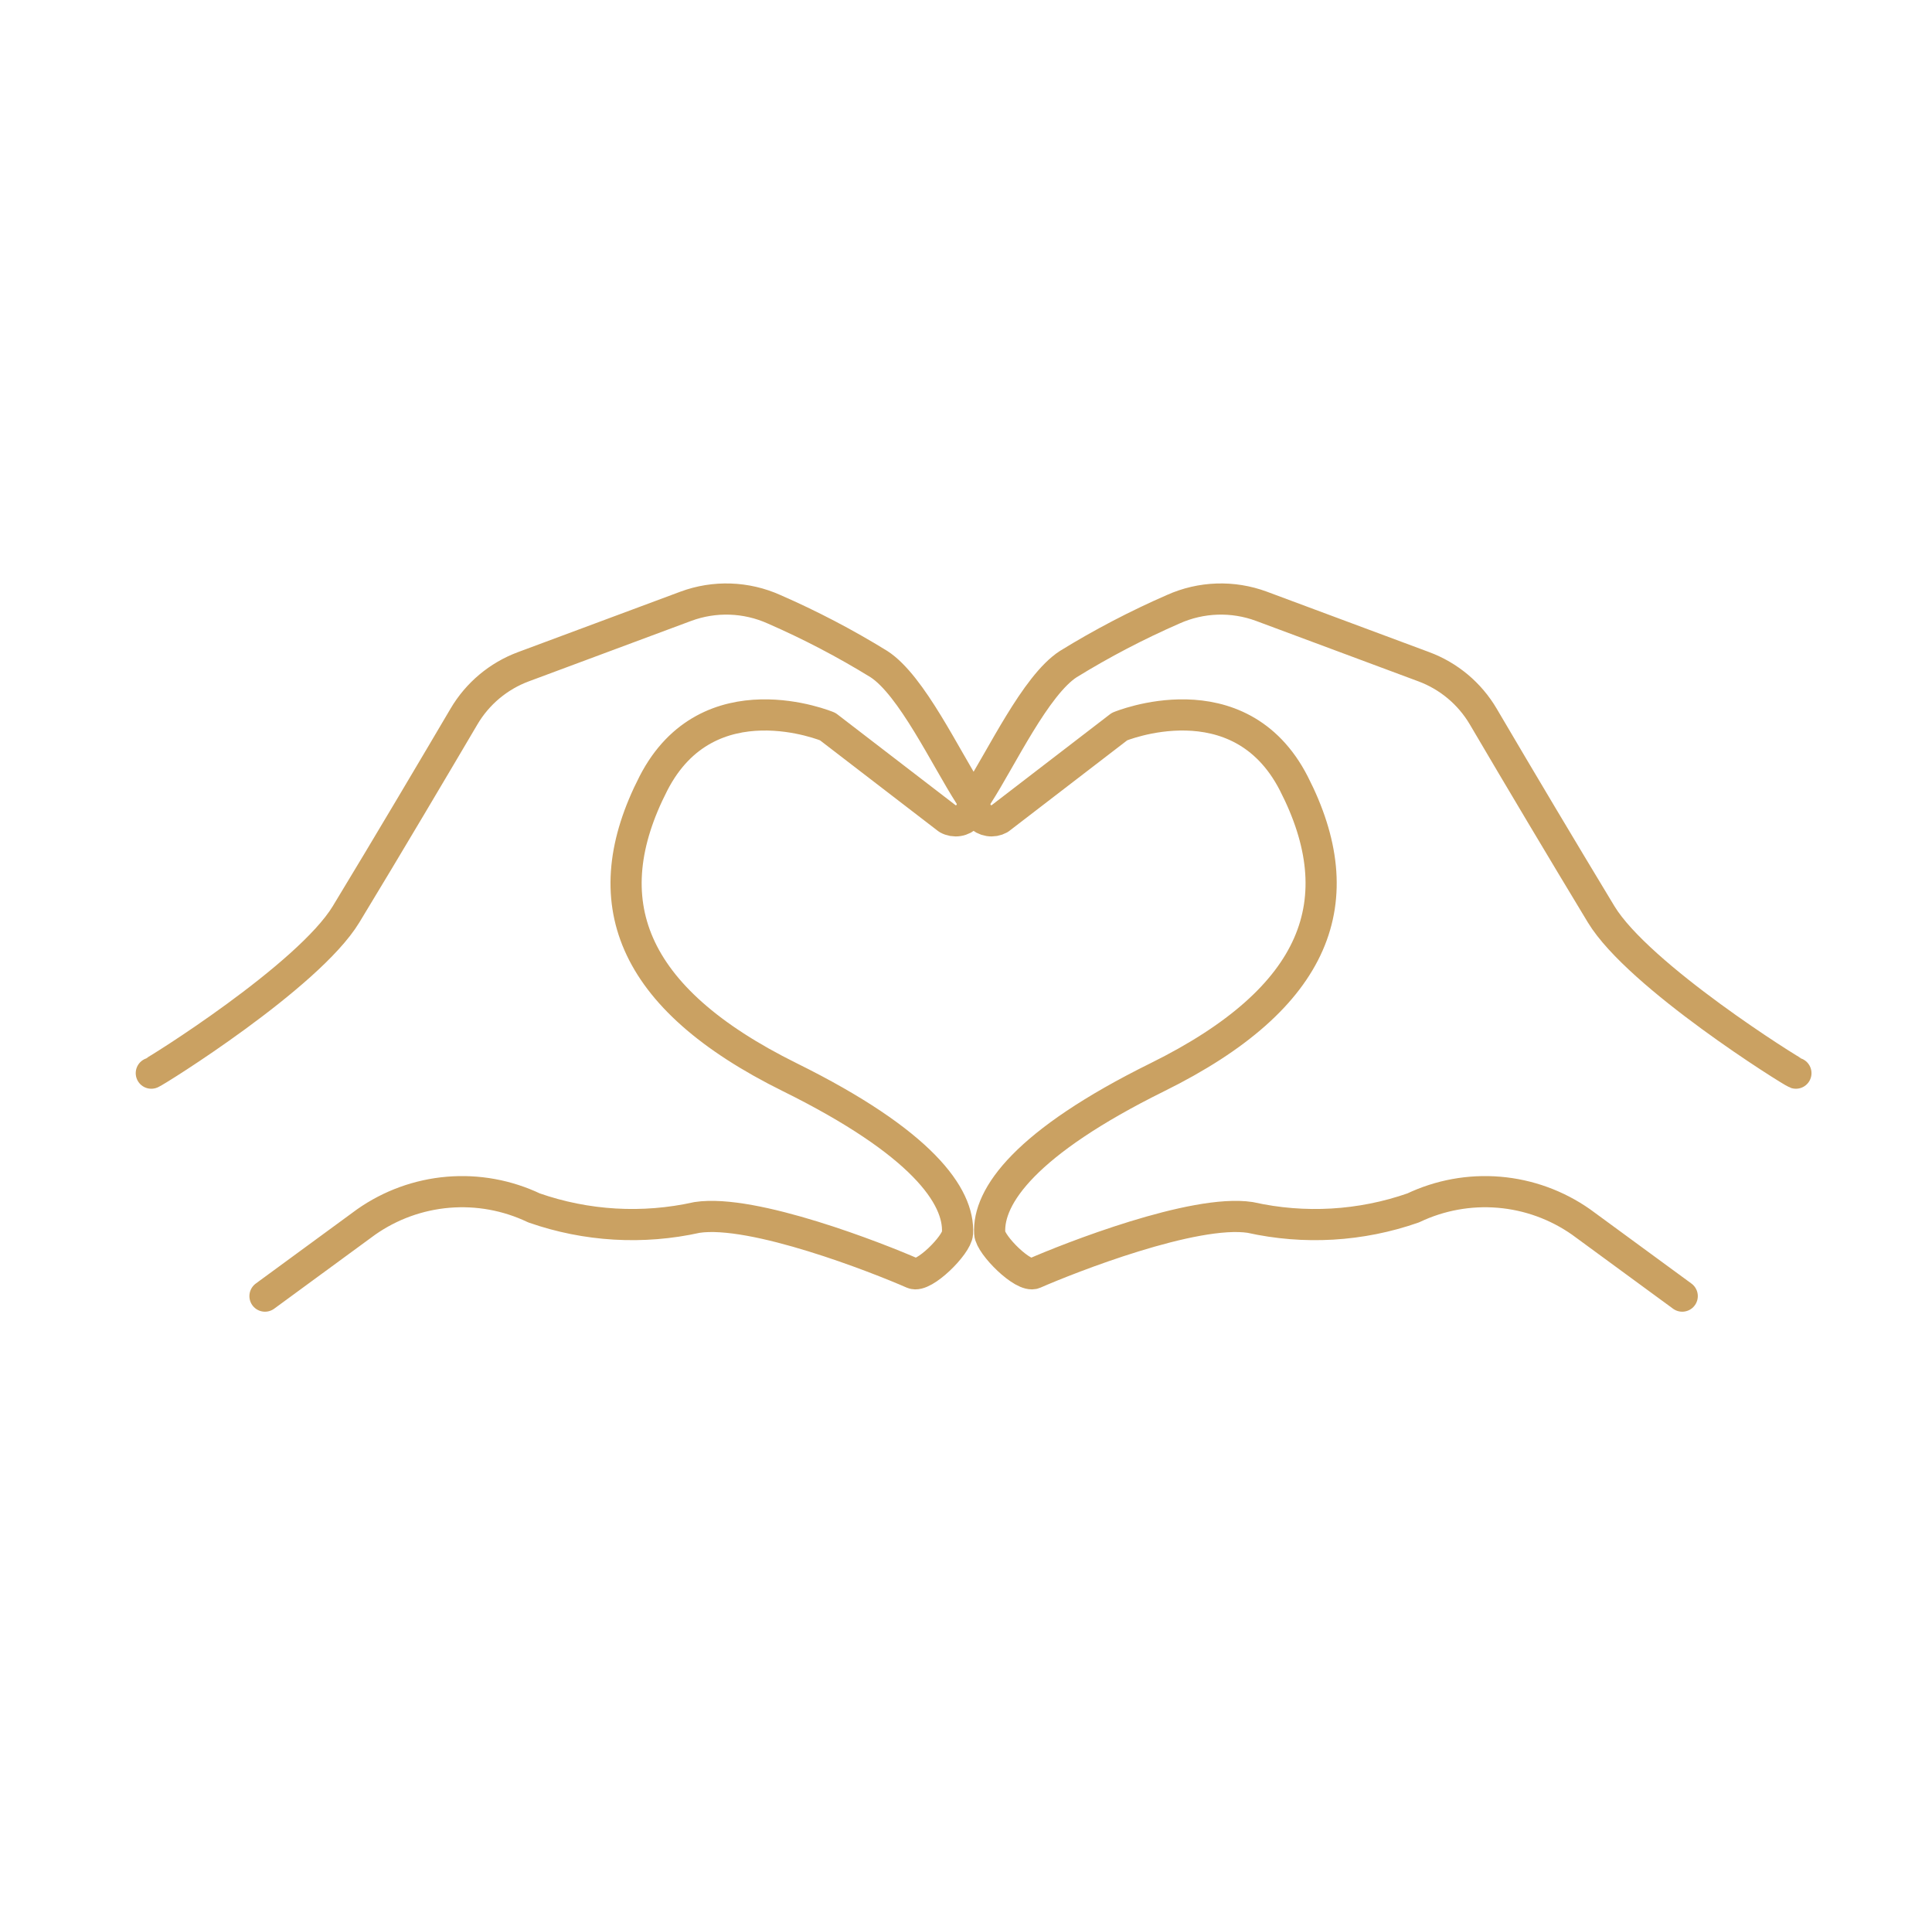 <?xml version="1.0" encoding="UTF-8"?>
<svg xmlns="http://www.w3.org/2000/svg" width="124" height="123" viewBox="0 0 124 123" fill="none">
  <path d="M115.266 68.861C114.989 68.769 105.178 62.641 102.767 58.671C100.218 54.455 97.695 50.224 95.198 45.978C94.33 44.504 92.98 43.374 91.376 42.78L80.966 38.905C79.123 38.221 77.086 38.29 75.294 39.096C72.973 40.109 70.725 41.283 68.568 42.611C66.467 43.967 64.27 48.656 62.738 51.029C62.61 51.229 62.553 51.466 62.574 51.702C62.596 51.938 62.696 52.161 62.858 52.334C63.02 52.507 63.236 52.621 63.47 52.658C63.704 52.696 63.944 52.654 64.152 52.539L71.852 46.623C71.852 46.623 79.525 43.419 83.04 50.272C86.875 57.752 84.62 64.014 74.284 69.121C65.814 73.306 63.385 76.757 63.522 79.136C63.563 79.886 65.691 82.01 66.38 81.707C68.613 80.727 76.642 77.567 80.243 78.12C83.718 78.894 87.339 78.684 90.701 77.508C92.417 76.691 94.32 76.344 96.214 76.503C98.108 76.662 99.925 77.322 101.481 78.414L107.969 83.168M9.711 68.861C9.988 68.769 19.799 62.641 22.209 58.671C24.886 54.263 28.035 48.938 29.779 45.978C30.647 44.504 31.996 43.374 33.6 42.78L44.013 38.905C45.855 38.221 47.892 38.29 49.684 39.096C52.005 40.109 54.252 41.284 56.408 42.611C58.51 43.967 60.706 48.656 62.239 51.029C62.367 51.229 62.424 51.466 62.402 51.702C62.38 51.938 62.28 52.161 62.118 52.334C61.956 52.507 61.741 52.621 61.507 52.658C61.272 52.696 61.032 52.654 60.824 52.539L53.125 46.623C53.125 46.623 45.451 43.42 41.937 50.272C38.102 57.752 40.357 64.014 50.692 69.122C59.162 73.308 61.591 76.755 61.455 79.136C61.414 79.886 59.285 82.01 58.597 81.707C56.364 80.727 48.335 77.567 44.734 78.12C41.258 78.894 37.636 78.682 34.275 77.508C32.559 76.691 30.657 76.344 28.763 76.503C26.869 76.662 25.051 77.322 23.496 78.414L17.007 83.168" stroke="#CAA162" stroke-width="2" stroke-linecap="round" stroke-linejoin="round"></path>
</svg>

